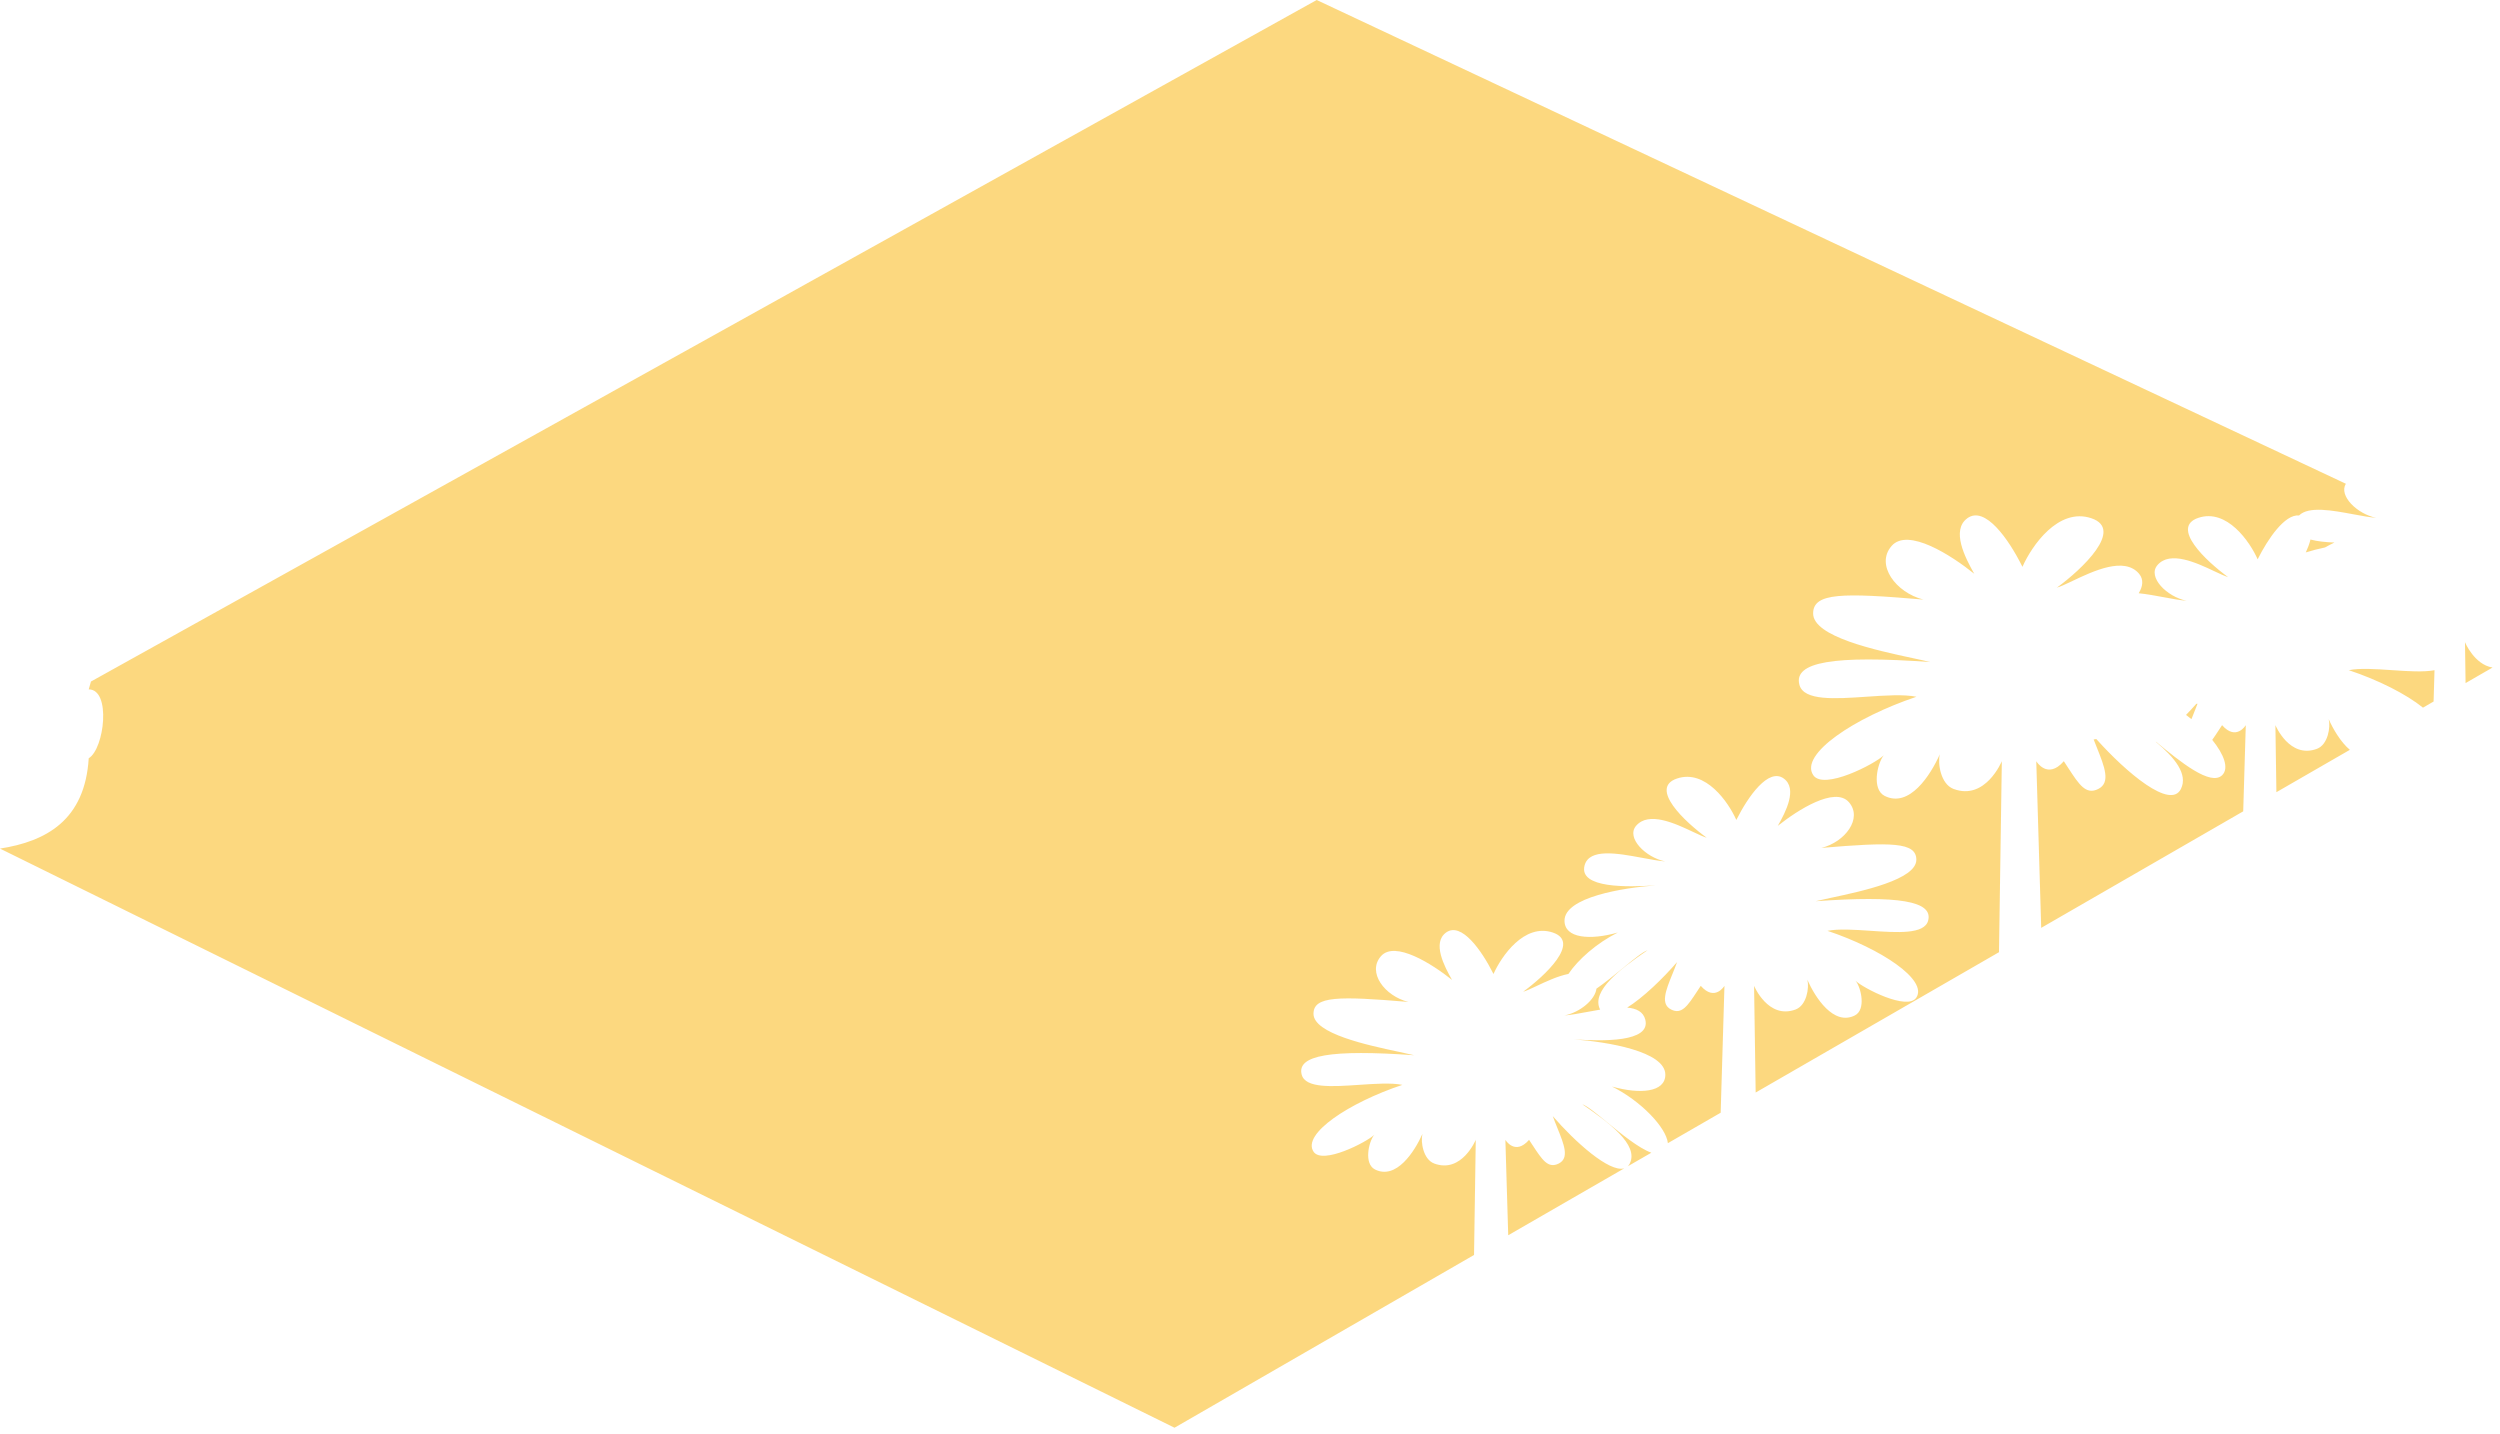 <?xml version="1.0" encoding="UTF-8"?> <svg xmlns="http://www.w3.org/2000/svg" width="211" height="121" viewBox="0 0 211 121" fill="none"> <path fill-rule="evenodd" clip-rule="evenodd" d="M7.677 57.521C7.615 57.754 7.551 57.977 7.488 58.183C9.399 58.183 8.811 63.205 7.488 63.998C7.168 69.223 3.905 71.012 0 71.621L99.129 120.5L124.409 105.919L124.554 96.204C124.554 96.204 123.364 99.063 121.051 98.202C120.116 97.854 119.887 96.369 120.054 95.702C119.387 97.202 117.839 99.6 116.051 98.704C115.099 98.226 115.507 96.389 115.98 95.784C115.341 96.4 111.611 98.325 110.864 97.204C109.864 95.704 113.859 93.063 118.359 91.563C117.426 91.377 116.077 91.468 114.726 91.56C112.455 91.715 110.178 91.87 109.864 90.704C109.419 89.047 112.359 88.563 119.359 89.063C119.036 88.983 118.597 88.889 118.087 88.78L118.086 88.78C115.431 88.215 110.859 87.24 110.859 85.563C110.859 84.063 112.966 84.065 118.864 84.563C116.864 84.063 115.364 82.063 116.551 80.703C117.728 79.355 120.885 81.37 122.551 82.703C121.885 81.537 120.864 79.562 122.051 78.704C123.332 77.777 125.051 80.205 126.051 82.204C126.718 80.704 128.651 77.904 131.051 78.704C133.451 79.504 130.385 82.371 128.551 83.704C128.825 83.625 129.223 83.438 129.688 83.219C130.477 82.847 131.463 82.382 132.377 82.199C133.184 80.99 134.777 79.587 136.544 78.704C134.21 79.37 132.044 79.204 132.044 77.704C132.044 75.72 136.983 74.931 139.732 74.725C137.335 74.883 133.255 74.976 133.733 73.062C134.108 71.566 136.525 72.015 138.625 72.406C139.331 72.537 140.001 72.662 140.546 72.704C138.88 72.37 137.233 70.704 138.082 69.703C139.148 68.446 141.392 69.504 142.909 70.219C143.375 70.438 143.772 70.625 144.046 70.704C142.213 69.371 139.146 66.504 141.546 65.704C143.946 64.904 145.88 67.704 146.546 69.204C147.546 67.205 149.265 64.777 150.546 65.704C151.733 66.562 150.713 68.537 150.046 69.703C151.713 68.37 154.87 66.355 156.046 67.703C157.233 69.063 155.733 71.063 153.733 71.563C159.631 71.064 161.739 71.063 161.739 72.563C161.739 74.24 157.167 75.215 154.512 75.78L154.511 75.78C154.001 75.889 153.561 75.983 153.239 76.063C160.239 75.563 163.179 76.047 162.734 77.704C162.42 78.87 160.143 78.715 157.872 78.56C156.521 78.468 155.172 78.377 154.239 78.563C158.739 80.063 162.734 82.704 161.734 84.204C160.987 85.325 157.256 83.4 156.618 82.784C157.091 83.389 157.499 85.226 156.547 85.704C154.759 86.6 153.211 84.202 152.544 82.702C152.711 83.369 152.481 84.854 151.546 85.202C149.233 86.063 148.044 83.204 148.044 83.204L148.178 92.21L168.715 80.365L168.954 64.245C168.954 64.245 167.57 67.596 164.881 66.587C163.794 66.179 163.527 64.439 163.721 63.657C162.945 65.415 161.145 68.225 159.066 67.174C157.959 66.615 158.433 64.463 158.983 63.753C158.24 64.475 153.903 66.731 153.034 65.417C151.871 63.659 156.516 60.565 161.749 58.807C160.665 58.589 159.096 58.696 157.525 58.804C154.884 58.985 152.236 59.166 151.871 57.8C151.353 55.859 154.772 55.292 162.912 55.878C162.537 55.783 162.026 55.673 161.432 55.546C158.345 54.883 153.028 53.742 153.028 51.776C153.028 50.019 155.479 50.02 162.337 50.605C160.012 50.019 158.267 47.675 159.648 46.082C161.016 44.502 164.687 46.863 166.625 48.425C165.85 47.058 164.663 44.745 166.044 43.739C167.533 42.653 169.532 45.498 170.695 47.84C171.47 46.082 173.719 42.802 176.509 43.739C179.3 44.676 175.734 48.035 173.602 49.598C173.921 49.506 174.383 49.286 174.924 49.029C176.689 48.191 179.298 46.952 180.538 48.425C180.936 48.898 180.862 49.497 180.506 50.07C181.189 50.139 181.925 50.276 182.625 50.406C183.331 50.537 184.001 50.662 184.546 50.704C182.88 50.37 181.233 48.704 182.082 47.703C183.148 46.446 185.392 47.504 186.909 48.219C187.375 48.438 187.772 48.625 188.046 48.704C186.213 47.37 183.146 44.504 185.546 43.704C187.946 42.904 189.88 45.704 190.546 47.204C191.419 45.459 192.841 43.386 194.04 43.505C194.84 42.702 196.846 43.075 198.625 43.406C199.331 43.537 200.001 43.662 200.546 43.704C198.948 43.384 197.368 41.838 197.99 40.829L111.129 0L7.677 57.521ZM210.372 56.339C208.832 56.098 208.044 54.204 208.044 54.204L208.095 57.652L210.372 56.339ZM205.394 59.21L204.499 59.726C203.081 58.581 200.738 57.396 198.239 56.563C199.172 56.377 200.521 56.468 201.872 56.56C203.202 56.651 204.535 56.741 205.473 56.566L205.394 59.21ZM198.327 63.286C197.539 62.615 196.909 61.524 196.544 60.702C196.711 61.369 196.481 62.854 195.546 63.202C193.233 64.063 192.044 61.204 192.044 61.204L192.128 66.861L198.327 63.286ZM189.327 68.477L189.544 61.204C189.544 61.204 188.733 62.563 187.544 61.204C187.499 61.271 187.455 61.337 187.412 61.402C187.355 61.489 187.3 61.573 187.246 61.656C187.054 61.949 186.879 62.216 186.713 62.445C187.712 63.679 188.136 64.836 187.56 65.417C186.595 66.389 184.027 64.308 181.968 62.607L181.955 62.616C183.537 63.935 184.688 65.34 184.068 66.589C183.188 68.363 179.462 65.203 176.929 62.376C176.851 62.394 176.776 62.406 176.704 62.411C176.793 62.641 176.883 62.866 176.971 63.086C177.625 64.717 178.16 66.051 177.094 66.589C176.052 67.113 175.477 66.228 174.533 64.775C174.423 64.606 174.308 64.428 174.187 64.245C172.803 65.838 171.861 64.245 171.861 64.245L172.278 78.311L189.327 68.477ZM145.224 93.914L145.544 83.204C145.544 83.204 144.733 84.563 143.544 83.204C143.439 83.36 143.34 83.511 143.246 83.656C142.434 84.896 141.939 85.651 141.044 85.204C140.127 84.745 140.587 83.606 141.149 82.215L141.15 82.214C141.281 81.889 141.418 81.551 141.544 81.204C140.328 82.606 138.684 84.197 137.333 85.041C138.114 85.109 138.696 85.389 138.864 86.062C139.343 87.976 135.262 87.883 132.865 87.725C135.614 87.931 140.554 88.72 140.554 90.704C140.554 92.204 138.387 92.37 136.054 91.704C138.51 92.931 140.63 95.164 140.77 96.483L145.224 93.914ZM139.373 97.289C138.302 96.903 136.846 95.708 135.623 94.706C134.726 93.97 133.955 93.338 133.554 93.204C135.721 94.704 138.351 96.604 137.551 98.204C137.505 98.296 137.45 98.372 137.387 98.434L139.373 97.289ZM137.084 98.609C135.816 98.972 132.926 96.364 131.054 94.204C131.18 94.551 131.317 94.889 131.448 95.214L131.448 95.215C132.011 96.606 132.471 97.745 131.554 98.204C130.658 98.651 130.164 97.896 129.352 96.656L129.351 96.654C129.256 96.51 129.158 96.36 129.054 96.204C127.864 97.563 127.054 96.204 127.054 96.204L127.294 104.255L137.084 98.609ZM184.956 60.698C185.017 60.541 185.082 60.38 185.149 60.215L185.15 60.214C185.256 59.949 185.367 59.676 185.472 59.396L185.436 59.398C185.414 59.4 185.392 59.401 185.37 59.402C185.097 59.711 184.805 60.026 184.502 60.339C184.657 60.457 184.808 60.577 184.956 60.698ZM194.611 46.624C194.774 46.269 194.918 45.897 195.004 45.536C195.579 45.691 196.29 45.765 197.027 45.79C196.762 45.914 196.495 46.055 196.232 46.205C195.67 46.322 195.12 46.461 194.611 46.624ZM135.051 85.213L135.046 85.204C134.246 83.604 136.877 81.704 139.044 80.204C138.643 80.338 137.872 80.97 136.975 81.706C136.268 82.285 135.483 82.929 134.739 83.444C134.635 84.376 133.349 85.444 132.051 85.704C132.596 85.662 133.266 85.537 133.972 85.406C134.326 85.34 134.69 85.272 135.051 85.213Z" fill="#FAB300" fill-opacity="0.5"></path> </svg> 